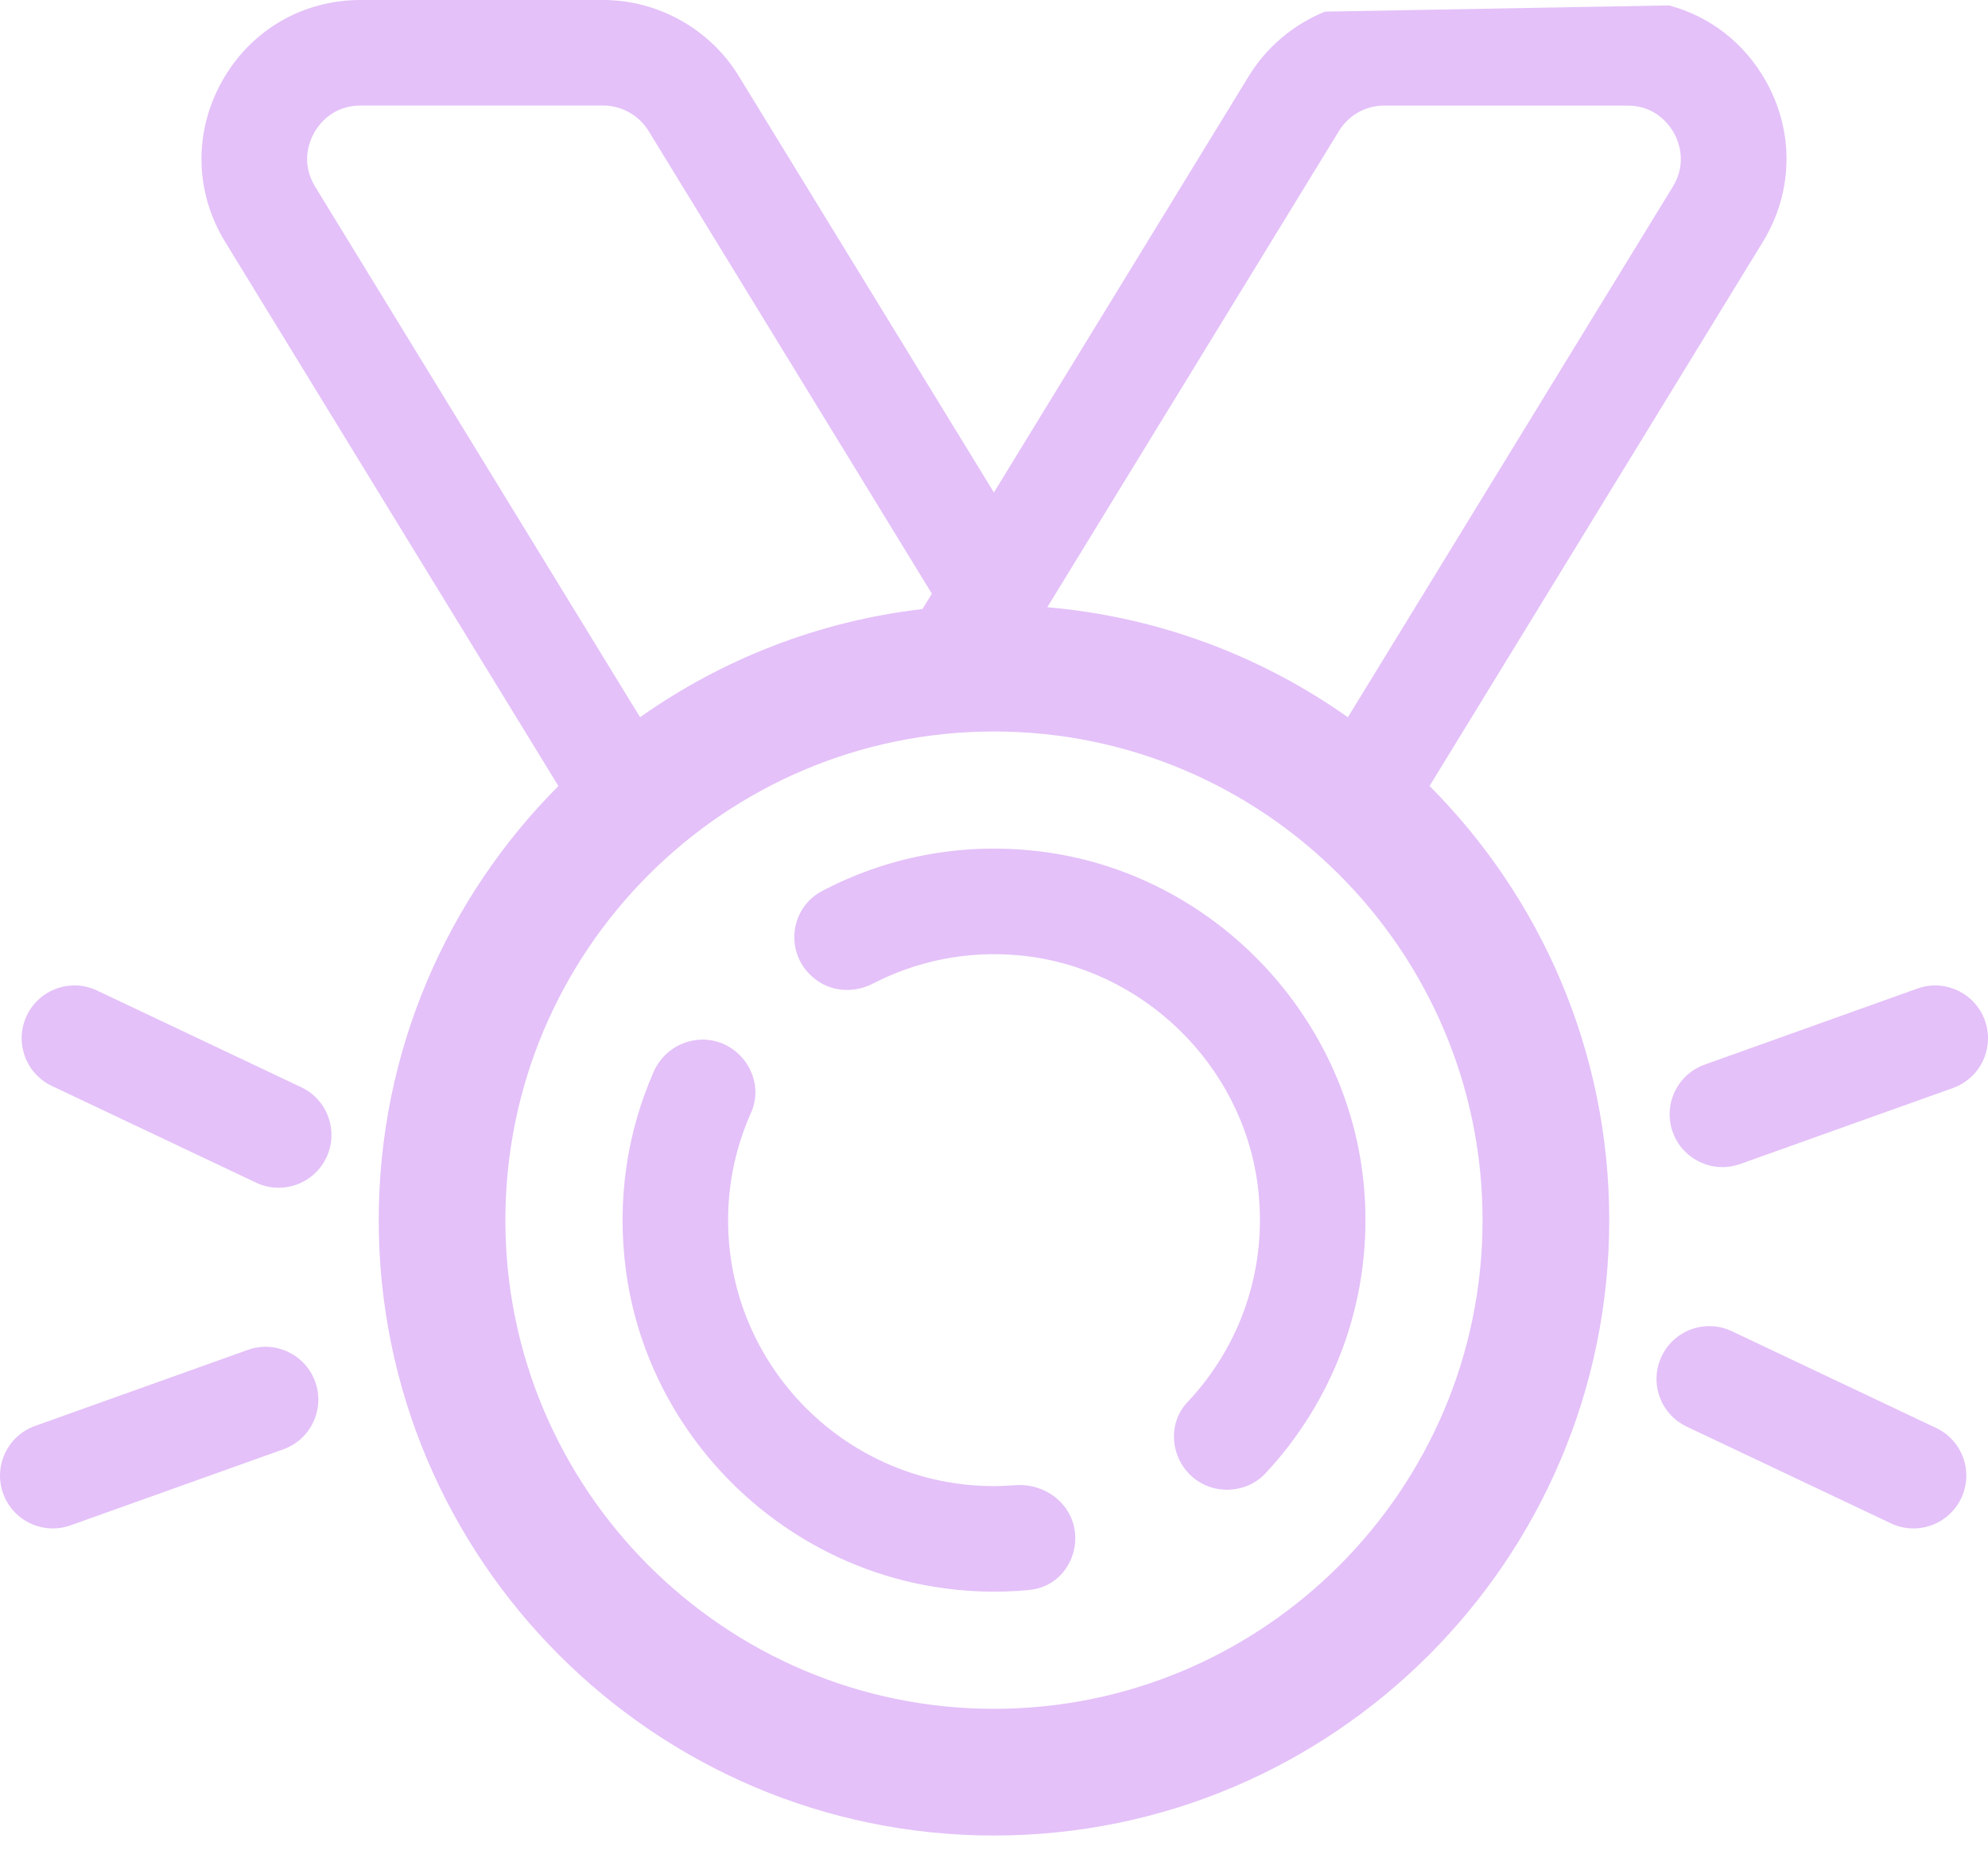 <svg width="61" height="57" viewBox="0 0 61 57" fill="none" xmlns="http://www.w3.org/2000/svg">
<path d="M54.186 2.492C53.527 1.316 52.462 0.498 51.212 0.166L40.656 0.357C39.7 0.746 38.872 1.431 38.322 2.328L30.497 15.107L22.666 2.33C21.787 0.893 20.193 0 18.508 0H11.067C9.277 0 7.687 0.932 6.813 2.492C5.939 4.054 5.975 5.896 6.909 7.421L17.134 24.113C13.729 27.529 11.621 32.239 11.621 37.431C11.621 47.841 20.09 56.309 30.5 56.309C40.91 56.309 49.378 47.841 49.378 37.431C49.378 32.238 47.27 27.528 43.865 24.112L54.091 7.421C55.025 5.896 55.061 4.054 54.187 2.492L54.186 2.492ZM9.671 5.729C9.219 4.991 9.498 4.326 9.639 4.074C9.78 3.823 10.201 3.237 11.067 3.237H18.507C19.073 3.237 19.607 3.537 19.902 4.019L28.594 18.213L28.305 18.684C25.105 19.056 22.149 20.231 19.64 22.002L9.671 5.729ZM45.491 37.431C45.491 45.697 38.766 52.422 30.5 52.422C22.233 52.422 15.507 45.697 15.507 37.431C15.507 29.165 22.233 22.44 30.5 22.44C38.766 22.44 45.491 29.165 45.491 37.431ZM51.328 5.729L41.359 22.003C38.706 20.13 35.55 18.923 32.136 18.628L41.084 4.02C41.384 3.53 41.906 3.238 42.48 3.238L49.933 3.238C50.798 3.238 51.219 3.823 51.361 4.074C51.501 4.326 51.78 4.991 51.328 5.729L51.328 5.729Z" fill="#E4C1F9"/>
<path d="M31.806 26.107C29.419 25.838 27.158 26.317 25.224 27.335C24.239 27.853 24.078 29.201 24.906 29.946L24.93 29.967C25.44 30.426 26.176 30.488 26.785 30.174C28.122 29.485 29.669 29.151 31.307 29.311C35.039 29.675 38.115 32.644 38.592 36.364C38.921 38.94 38.036 41.318 36.436 43.015C35.826 43.66 35.906 44.695 36.566 45.289C37.213 45.871 38.236 45.834 38.83 45.198C40.87 43.012 42.064 40.029 41.879 36.772C41.569 31.292 37.26 26.718 31.805 26.107L31.806 26.107Z" fill="#E4C1F9"/>
<path d="M31.122 45.563C30.917 45.58 30.71 45.59 30.501 45.59C26.002 45.59 22.341 41.93 22.341 37.431C22.341 36.253 22.597 35.135 23.05 34.124C23.329 33.5 23.142 32.764 22.634 32.307C21.802 31.559 20.499 31.866 20.051 32.891C19.253 34.715 18.918 36.786 19.204 38.958C19.849 43.867 23.715 47.845 28.598 48.668C29.619 48.84 30.619 48.87 31.582 48.776C32.948 48.644 33.484 46.922 32.464 46.003C32.098 45.675 31.612 45.521 31.122 45.563V45.563Z" fill="#E4C1F9"/>
<path d="M58.835 30.326L52.307 32.659C51.464 32.96 51.025 33.887 51.326 34.729C51.563 35.391 52.187 35.804 52.851 35.804C53.032 35.804 53.216 35.773 53.396 35.709L59.925 33.377C60.767 33.075 61.206 32.149 60.905 31.306C60.604 30.464 59.675 30.025 58.835 30.326L58.835 30.326Z" fill="#E4C1F9"/>
<path d="M59.408 43.806L53.142 40.839C52.334 40.454 51.368 40.801 50.985 41.609C50.602 42.417 50.947 43.382 51.755 43.765L58.021 46.732C58.245 46.839 58.481 46.888 58.713 46.888C59.32 46.888 59.901 46.546 60.178 45.962C60.562 45.154 60.216 44.188 59.408 43.806L59.408 43.806Z" fill="#E4C1F9"/>
<path d="M2.164 46.794L8.693 44.461C9.535 44.161 9.974 43.233 9.673 42.392C9.372 41.549 8.443 41.109 7.604 41.411L1.075 43.744C0.233 44.044 -0.206 44.972 0.095 45.813C0.331 46.475 0.955 46.888 1.62 46.888C1.801 46.889 1.985 46.858 2.164 46.794Z" fill="#E4C1F9"/>
<path d="M1.592 33.314L7.858 36.281C8.082 36.387 8.318 36.437 8.549 36.437C9.156 36.437 9.737 36.095 10.015 35.51C10.397 34.702 10.052 33.736 9.244 33.354L2.978 30.387C2.169 30.003 1.205 30.349 0.821 31.157C0.438 31.966 0.783 32.931 1.592 33.314L1.592 33.314Z" fill="#E4C1F9"/>
</svg>
